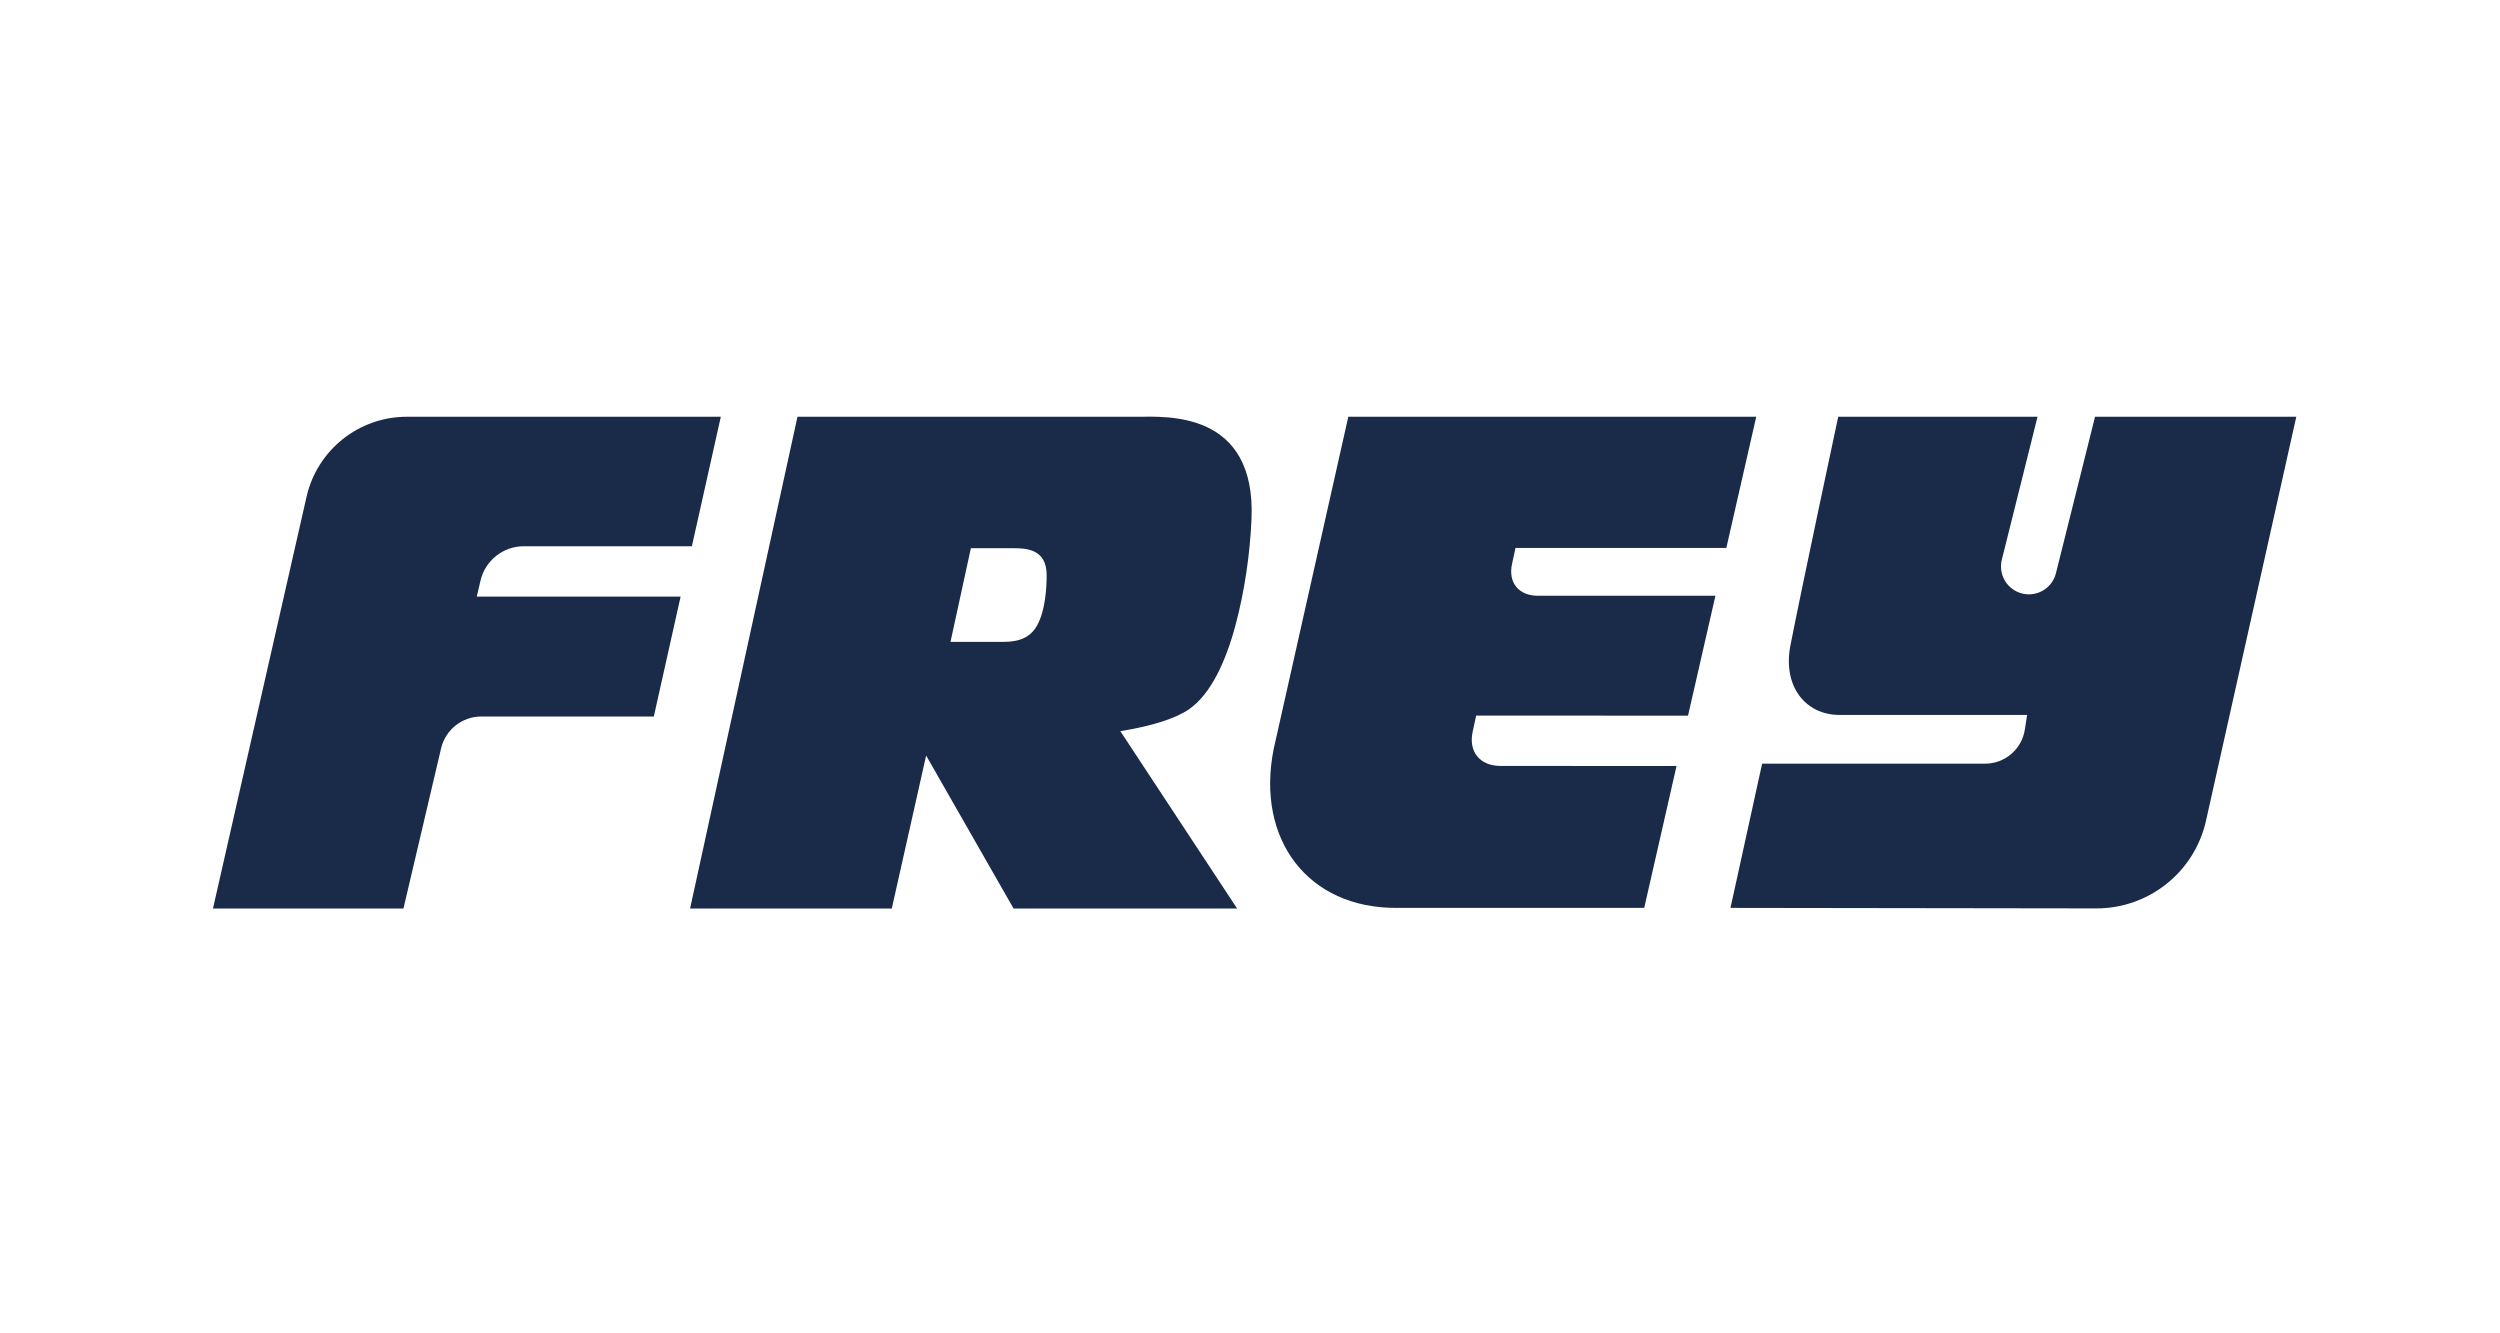 <?xml version="1.0" encoding="utf-8"?>
<svg xmlns="http://www.w3.org/2000/svg" width="270" height="144" viewBox="0 0 270 144" fill="none">
<path d="M56.574 58.994H74.723L77.849 45.009H43.94C38.753 45.009 34.256 48.598 33.106 53.657L23 98.122H43.572L47.638 80.821C48.112 78.807 49.909 77.383 51.978 77.383H70.613L73.507 64.433H51.49L51.897 62.699C52.407 60.529 54.344 58.994 56.574 58.994Z" fill="#1A2B49"/>
<path d="M163.675 59.176H186.444L189.675 45.009H160.488L160.488 45.009H145.617L137.549 80.93C135.633 90.635 141.232 98.123 150.878 98.052H177.577L181.065 82.731L162.052 82.72C159.822 82.72 158.579 81.186 159.049 79.016L159.426 77.283L182.308 77.292L185.266 64.342H166.086C164.016 64.342 162.863 62.917 163.3 60.903C163.3 60.903 163.675 59.176 163.675 59.176Z" fill="#1A2B49"/>
<path d="M133.451 67.453C134.431 63.77 134.993 59.847 135.162 56.103C135.694 44.289 125.854 45.008 122.954 45.008H86.128L74.528 98.122H96.313L100.022 81.598L109.465 98.122H133.61L120.998 78.968C124.472 78.394 127.021 77.584 128.451 76.573C130.785 74.924 132.388 71.448 133.451 67.453ZM112.011 67.535C111.338 68.743 110.256 69.323 108.386 69.323H102.653L104.855 59.206H109.364C110.746 59.206 113.038 59.239 113.039 62.106C113.04 63.52 112.891 65.956 112.011 67.535Z" fill="#1A2B49"/>
<path d="M226.264 45.009L222.049 61.878C221.662 63.496 220.036 64.494 218.418 64.107C216.8 63.719 215.802 62.094 216.19 60.476L220.054 45.009H198.527C198.527 45.009 194.577 63.506 193.368 69.694C192.508 74.094 194.967 77.214 198.67 77.214H218.93L218.68 78.809C218.347 80.921 216.53 82.475 214.394 82.475H190.309L186.892 98.052L226.403 98.108C232.086 98.116 237.011 94.176 238.251 88.63L248 45.009L226.264 45.009Z" fill="#1A2B49"/>
</svg>